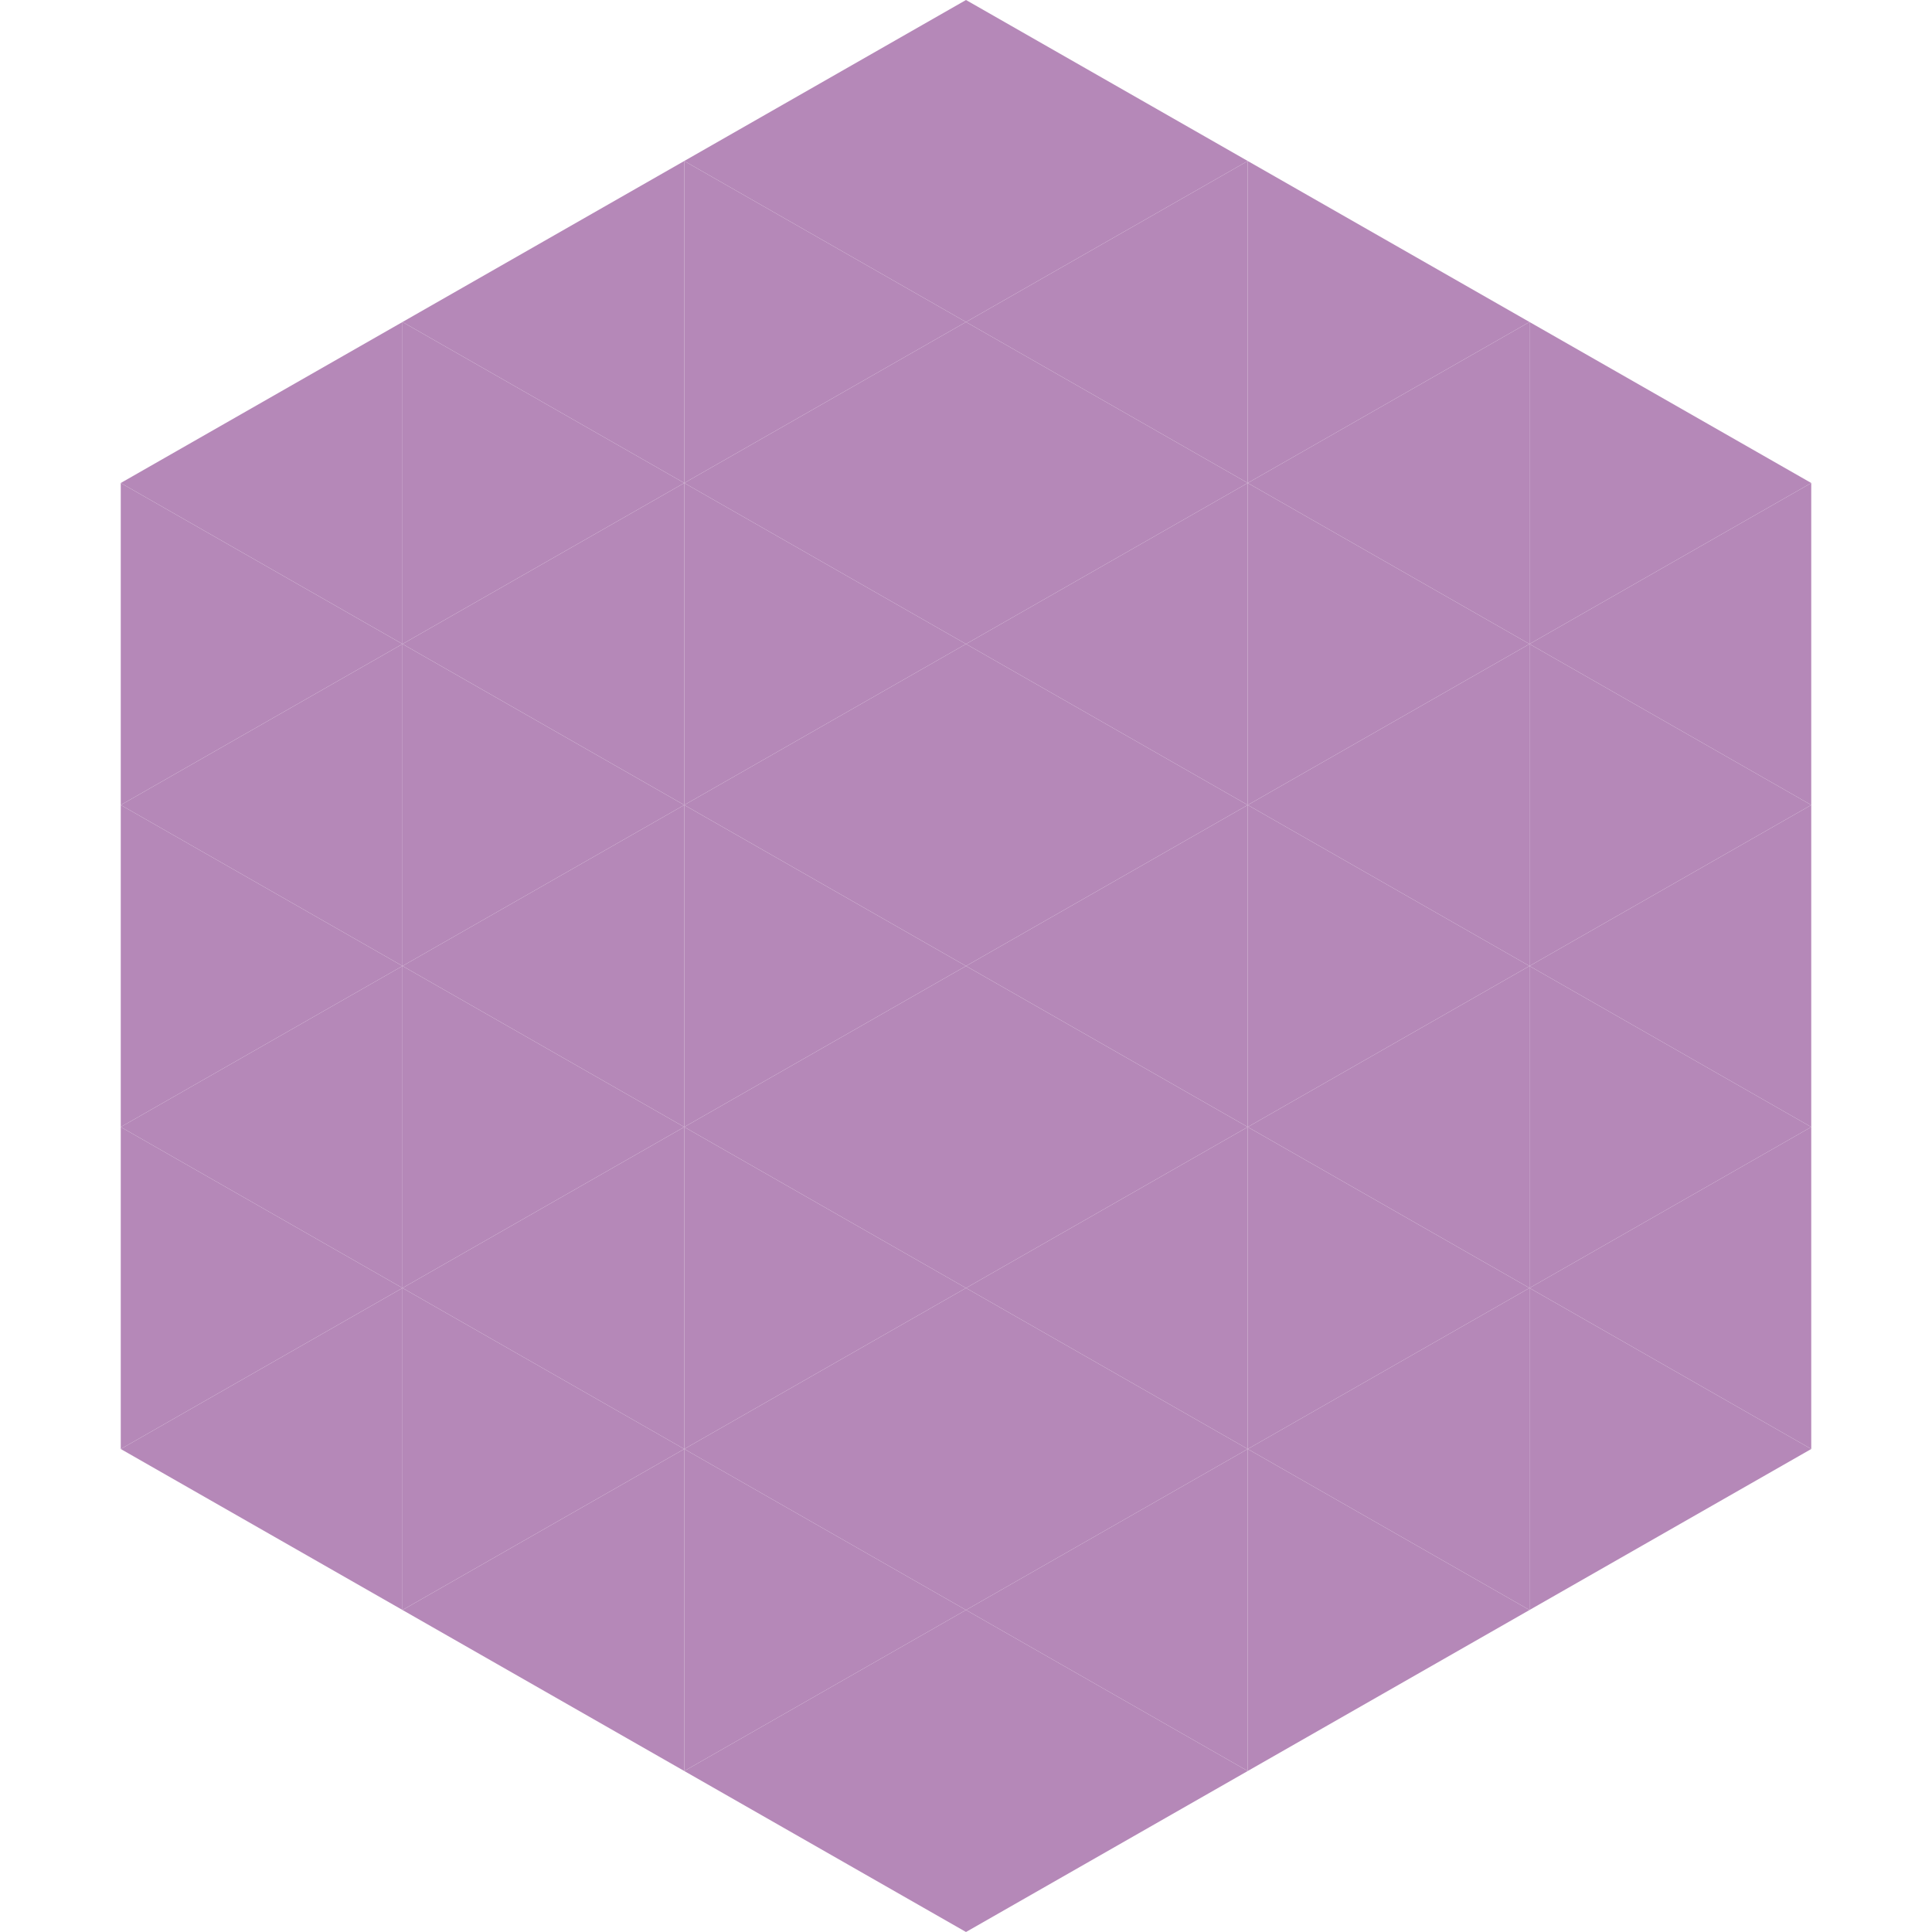 <?xml version="1.0"?>
<!-- Generated by SVGo -->
<svg width="240" height="240"
     xmlns="http://www.w3.org/2000/svg"
     xmlns:xlink="http://www.w3.org/1999/xlink">
<polygon points="50,40 15,60 50,80" style="fill:rgb(181,136,184)" />
<polygon points="190,40 225,60 190,80" style="fill:rgb(181,136,184)" />
<polygon points="15,60 50,80 15,100" style="fill:rgb(181,136,184)" />
<polygon points="225,60 190,80 225,100" style="fill:rgb(181,136,184)" />
<polygon points="50,80 15,100 50,120" style="fill:rgb(181,136,184)" />
<polygon points="190,80 225,100 190,120" style="fill:rgb(181,136,184)" />
<polygon points="15,100 50,120 15,140" style="fill:rgb(181,136,184)" />
<polygon points="225,100 190,120 225,140" style="fill:rgb(181,136,184)" />
<polygon points="50,120 15,140 50,160" style="fill:rgb(181,136,184)" />
<polygon points="190,120 225,140 190,160" style="fill:rgb(181,136,184)" />
<polygon points="15,140 50,160 15,180" style="fill:rgb(181,136,184)" />
<polygon points="225,140 190,160 225,180" style="fill:rgb(181,136,184)" />
<polygon points="50,160 15,180 50,200" style="fill:rgb(181,136,184)" />
<polygon points="190,160 225,180 190,200" style="fill:rgb(181,136,184)" />
<polygon points="15,180 50,200 15,220" style="fill:rgb(255,255,255); fill-opacity:0" />
<polygon points="225,180 190,200 225,220" style="fill:rgb(255,255,255); fill-opacity:0" />
<polygon points="50,0 85,20 50,40" style="fill:rgb(255,255,255); fill-opacity:0" />
<polygon points="190,0 155,20 190,40" style="fill:rgb(255,255,255); fill-opacity:0" />
<polygon points="85,20 50,40 85,60" style="fill:rgb(181,136,184)" />
<polygon points="155,20 190,40 155,60" style="fill:rgb(181,136,184)" />
<polygon points="50,40 85,60 50,80" style="fill:rgb(181,136,184)" />
<polygon points="190,40 155,60 190,80" style="fill:rgb(181,136,184)" />
<polygon points="85,60 50,80 85,100" style="fill:rgb(181,136,184)" />
<polygon points="155,60 190,80 155,100" style="fill:rgb(181,136,184)" />
<polygon points="50,80 85,100 50,120" style="fill:rgb(181,136,184)" />
<polygon points="190,80 155,100 190,120" style="fill:rgb(181,136,184)" />
<polygon points="85,100 50,120 85,140" style="fill:rgb(181,136,184)" />
<polygon points="155,100 190,120 155,140" style="fill:rgb(181,136,184)" />
<polygon points="50,120 85,140 50,160" style="fill:rgb(181,136,184)" />
<polygon points="190,120 155,140 190,160" style="fill:rgb(181,136,184)" />
<polygon points="85,140 50,160 85,180" style="fill:rgb(181,136,184)" />
<polygon points="155,140 190,160 155,180" style="fill:rgb(181,136,184)" />
<polygon points="50,160 85,180 50,200" style="fill:rgb(181,136,184)" />
<polygon points="190,160 155,180 190,200" style="fill:rgb(181,136,184)" />
<polygon points="85,180 50,200 85,220" style="fill:rgb(181,136,184)" />
<polygon points="155,180 190,200 155,220" style="fill:rgb(181,136,184)" />
<polygon points="120,0 85,20 120,40" style="fill:rgb(181,136,184)" />
<polygon points="120,0 155,20 120,40" style="fill:rgb(181,136,184)" />
<polygon points="85,20 120,40 85,60" style="fill:rgb(181,136,184)" />
<polygon points="155,20 120,40 155,60" style="fill:rgb(181,136,184)" />
<polygon points="120,40 85,60 120,80" style="fill:rgb(181,136,184)" />
<polygon points="120,40 155,60 120,80" style="fill:rgb(181,136,184)" />
<polygon points="85,60 120,80 85,100" style="fill:rgb(181,136,184)" />
<polygon points="155,60 120,80 155,100" style="fill:rgb(181,136,184)" />
<polygon points="120,80 85,100 120,120" style="fill:rgb(181,136,184)" />
<polygon points="120,80 155,100 120,120" style="fill:rgb(181,136,184)" />
<polygon points="85,100 120,120 85,140" style="fill:rgb(181,136,184)" />
<polygon points="155,100 120,120 155,140" style="fill:rgb(181,136,184)" />
<polygon points="120,120 85,140 120,160" style="fill:rgb(181,136,184)" />
<polygon points="120,120 155,140 120,160" style="fill:rgb(181,136,184)" />
<polygon points="85,140 120,160 85,180" style="fill:rgb(181,136,184)" />
<polygon points="155,140 120,160 155,180" style="fill:rgb(181,136,184)" />
<polygon points="120,160 85,180 120,200" style="fill:rgb(181,136,184)" />
<polygon points="120,160 155,180 120,200" style="fill:rgb(181,136,184)" />
<polygon points="85,180 120,200 85,220" style="fill:rgb(181,136,184)" />
<polygon points="155,180 120,200 155,220" style="fill:rgb(181,136,184)" />
<polygon points="120,200 85,220 120,240" style="fill:rgb(181,136,184)" />
<polygon points="120,200 155,220 120,240" style="fill:rgb(181,136,184)" />
<polygon points="85,220 120,240 85,260" style="fill:rgb(255,255,255); fill-opacity:0" />
<polygon points="155,220 120,240 155,260" style="fill:rgb(255,255,255); fill-opacity:0" />
</svg>
